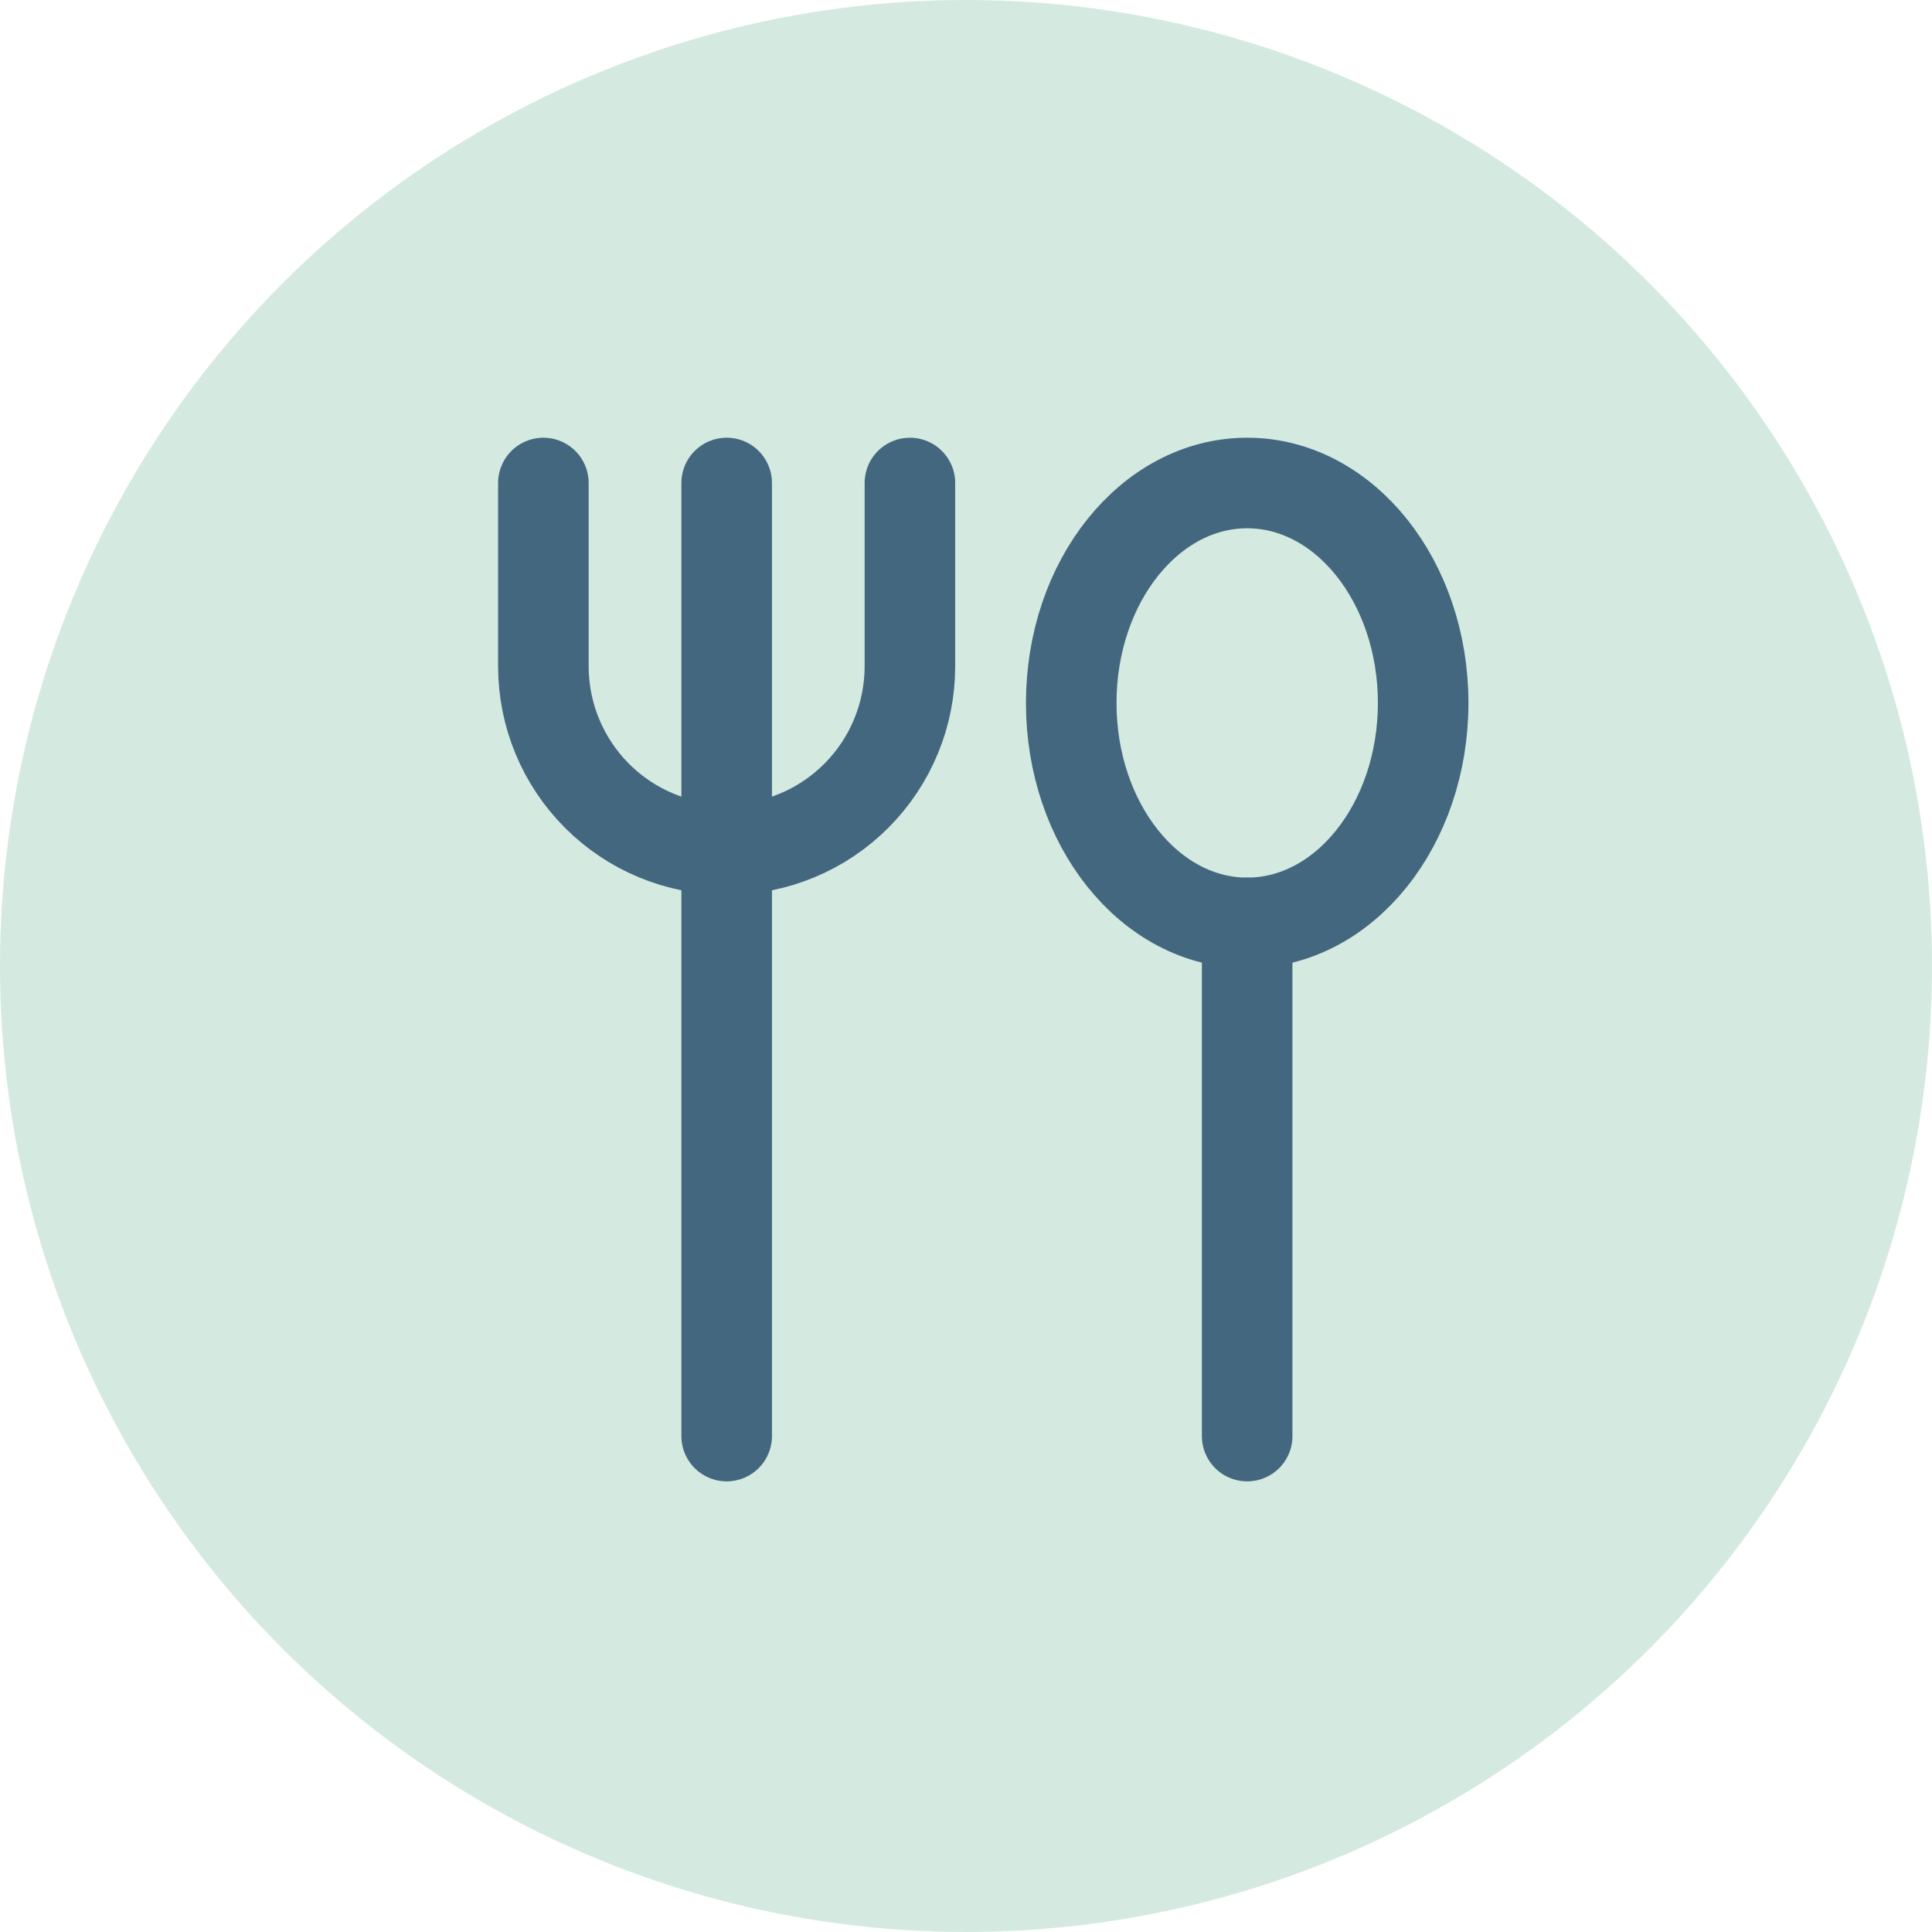 <?xml version="1.0" encoding="UTF-8"?> <svg xmlns="http://www.w3.org/2000/svg" width="32" height="32" viewBox="0 0 32 32" fill="none"><circle cx="16" cy="16" r="16" fill="#D4EAE0"></circle><path d="M20.657 15.286C22.267 15.286 23.572 13.655 23.572 11.643C23.572 9.631 22.267 8 20.657 8C19.048 8 17.743 9.631 17.743 11.643C17.743 13.655 19.048 15.286 20.657 15.286Z" stroke="#42677F" stroke-width="1.5" stroke-linecap="round" stroke-linejoin="round"></path><path d="M20.657 15.286V23.786" stroke="#42677F" stroke-width="1.5" stroke-linecap="round" stroke-linejoin="round"></path><path d="M12.036 8V23.786" stroke="#42677F" stroke-width="1.5" stroke-linecap="round" stroke-linejoin="round"></path><path d="M15.071 8V11.036C15.071 11.434 14.993 11.829 14.84 12.197C14.688 12.566 14.464 12.9 14.182 13.182C13.9 13.464 13.566 13.688 13.197 13.84C12.829 13.993 12.434 14.071 12.036 14.071C11.231 14.071 10.458 13.752 9.889 13.182C9.32 12.613 9 11.841 9 11.036V8" stroke="#42677F" stroke-width="1.5" stroke-linecap="round" stroke-linejoin="round"></path></svg> 